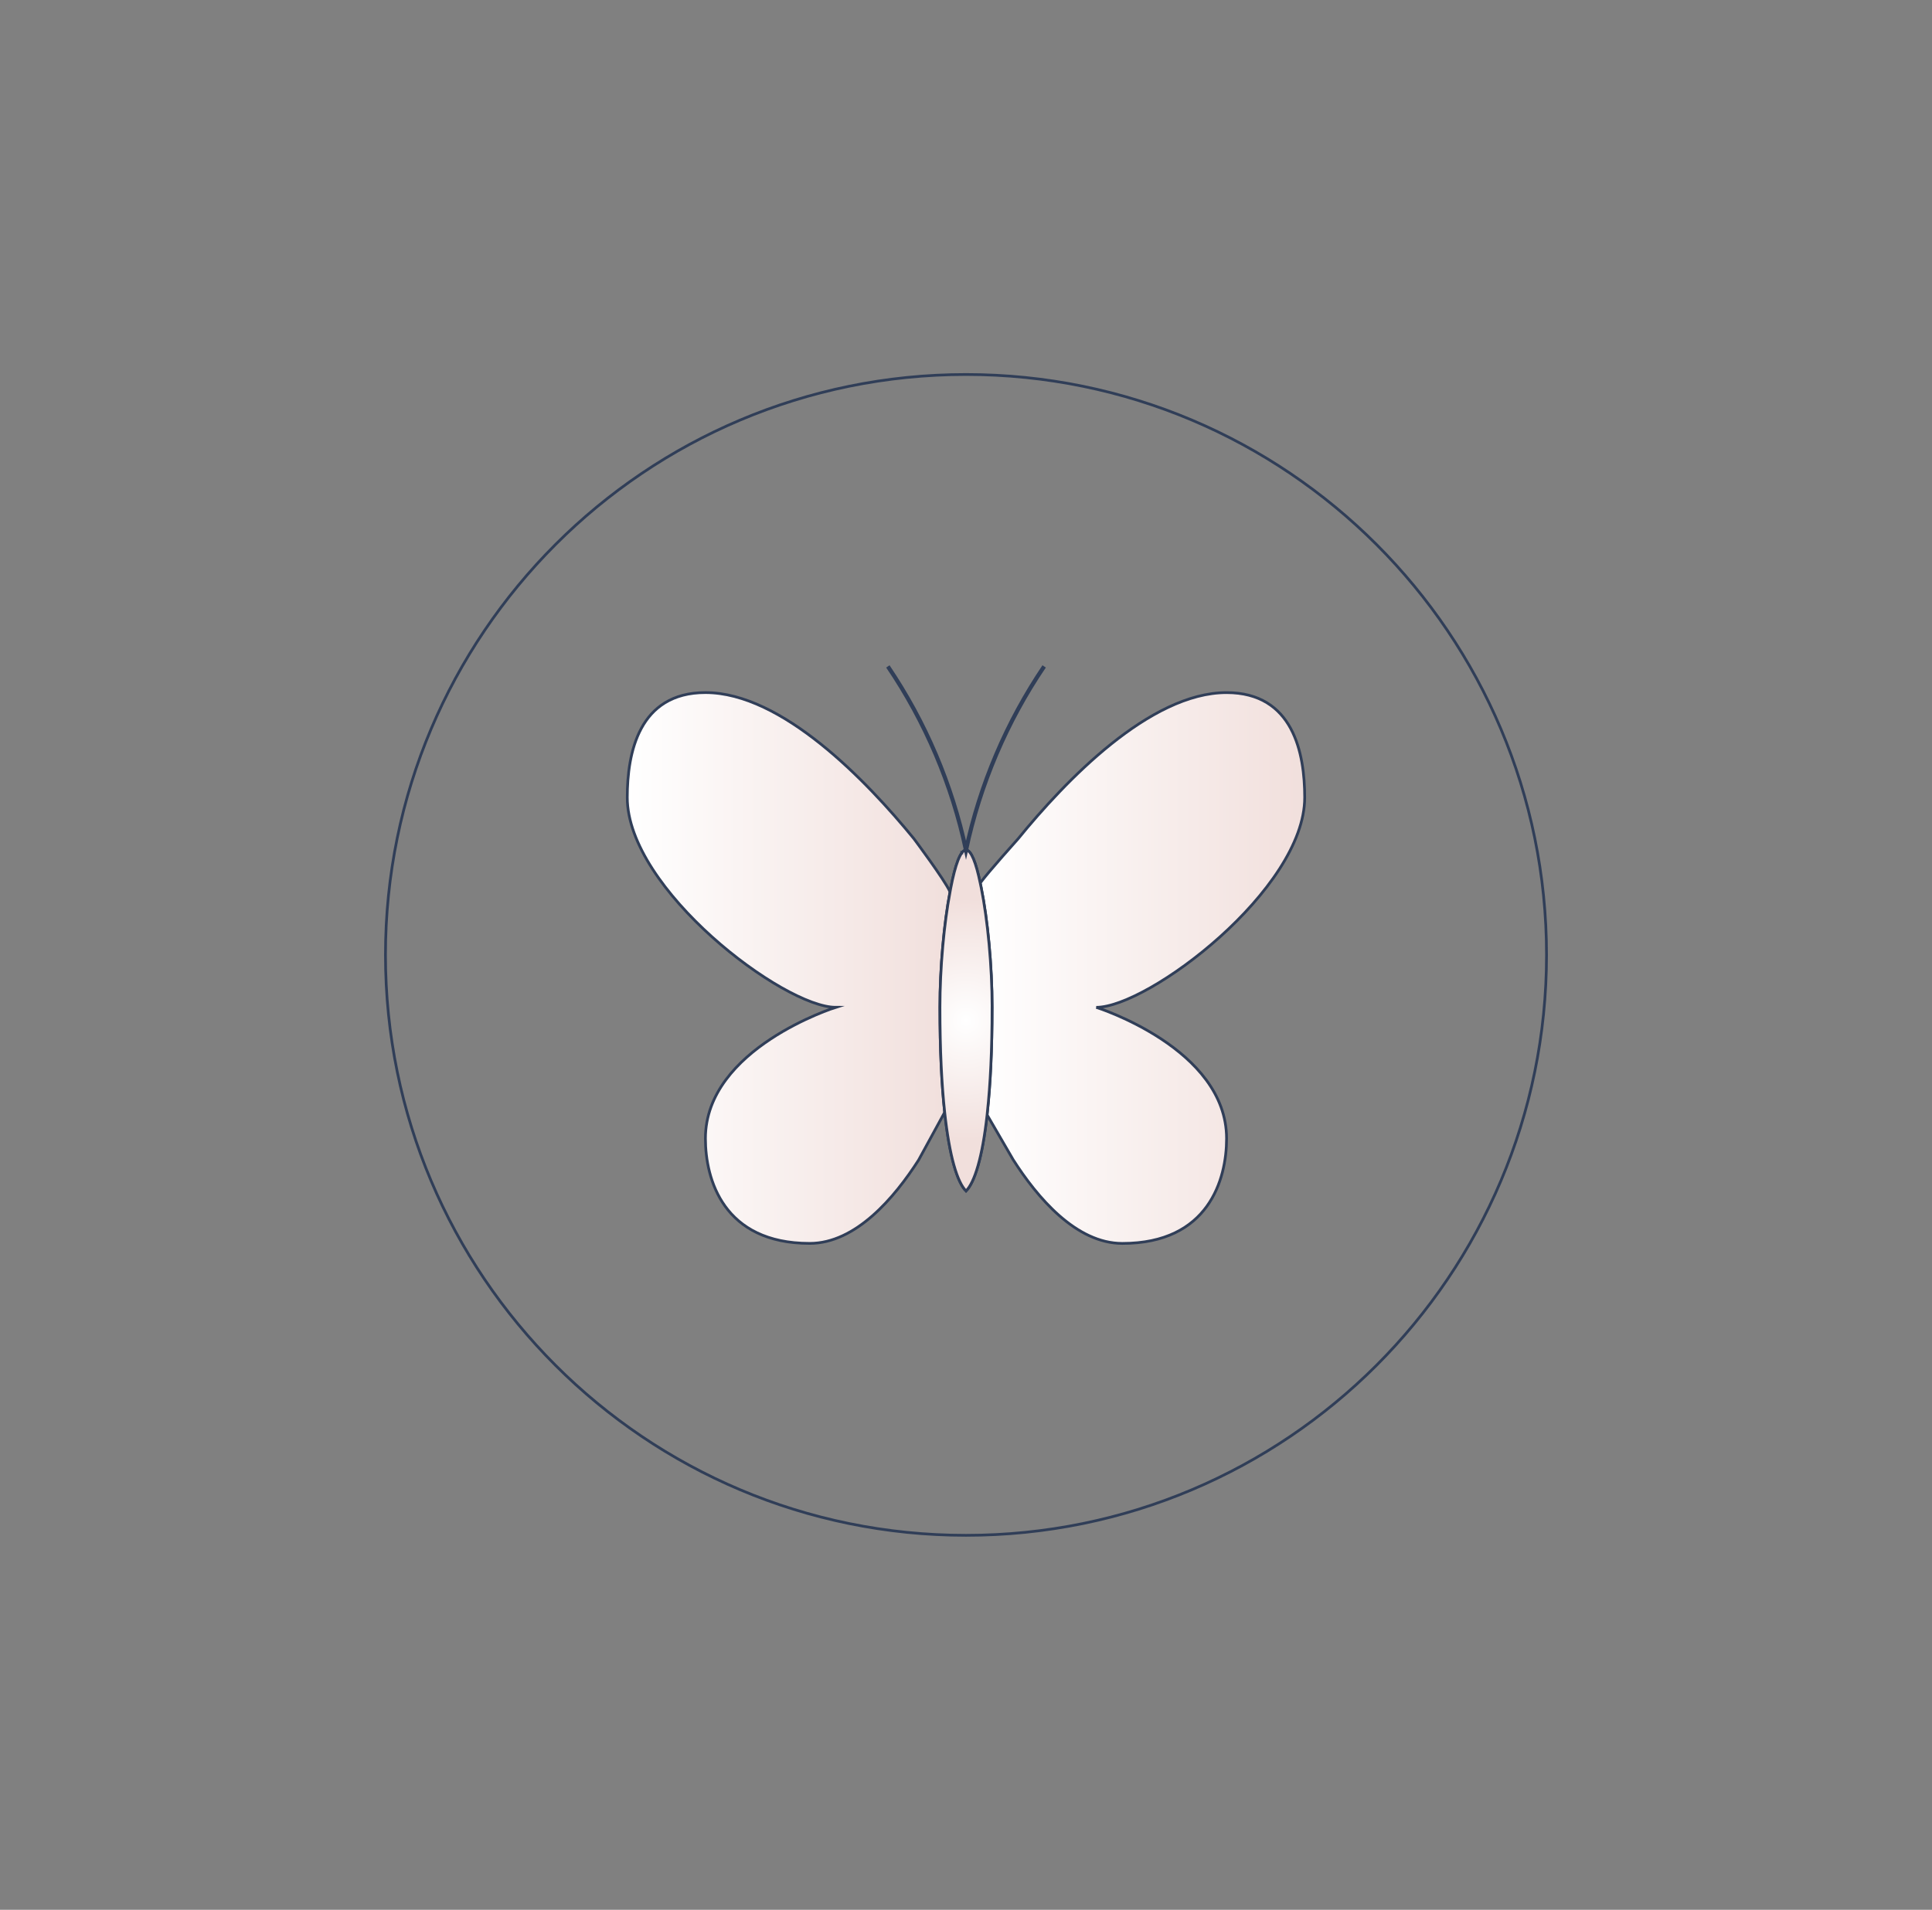 <?xml version="1.0" encoding="UTF-8"?>
<svg id="Layer_1" data-name="Layer 1" xmlns="http://www.w3.org/2000/svg" xmlns:xlink="http://www.w3.org/1999/xlink" viewBox="0 0 708 700">
  <rect x="0" y="0" width="708" height="700" fill="#808080" stroke="none"/>
  <defs>
    <style>
      .cls-1 {
        stroke-width: 1.5px;
      }

      .cls-1, .cls-2, .cls-3, .cls-4, .cls-5 {
        stroke: #303e58;
        stroke-miterlimit: 10;
      }

      .cls-1, .cls-4 {
        fill: none;
      }

      .cls-2 {
        fill: url(#New_Gradient_Swatch_1);
      }

      .cls-3 {
        fill: url(#linear-gradient-2);
      }

      .cls-5 {
        fill: url(#linear-gradient);
      }
    </style>
    <radialGradient id="New_Gradient_Swatch_1" data-name="New Gradient Swatch 1" cx="354" cy="374.05" fx="354" fy="374.05" r="44.69" gradientUnits="userSpaceOnUse">
      <stop offset="0" stop-color="#fff"/>
      <stop offset="1" stop-color="#f1dfdc"/>
    </radialGradient>
    <linearGradient id="linear-gradient" x1="359.2" y1="354.8" x2="478.13" y2="354.8" gradientUnits="userSpaceOnUse">
      <stop offset="0" stop-color="#fff"/>
      <stop offset="1" stop-color="#f1dfdc"/>
    </linearGradient>
    <linearGradient id="linear-gradient-2" x1="229.87" x2="348.16" xlink:href="#linear-gradient"/>
  </defs>
  <g>
    <g>
      <path class="cls-2" d="M363.56,369.22c0,15.63-.64,28.36-1.74,38.48-.05.32-.05.65-.09.92-1.74,15.73-4.6,24.78-7.72,27.91-3.18-3.17-6.07-12.56-7.82-28.83-1.1-10.12-1.74-22.85-1.74-38.48,0-14.44,1.51-30.8,3.72-42.39.09-.51.18-1.01.27-1.47,1.61-8.32,3.54-13.79,5.57-13.79,1.88,0,3.67,4.69,5.19,12.04.14.55.27,1.15.37,1.75,2.35,11.63,4,28.78,4,43.86Z"/>
      <path class="cls-5" d="M401.72,369.22s47.77,14.99,47.77,48.09c0,14.99-6.57,38.44-38.2,38.44-17.01,0-31.22-16.92-40-30.67l-9.56-16.46c.04-.27.04-.6.09-.92,1.1-10.12,1.74-22.85,1.74-38.48s-1.65-32.23-4-43.86c-.09-.6-.23-1.2-.37-1.75h.04c3.22-4.32,13.84-16.14,13.84-16.14,17.24-21.19,48.27-53.61,76.41-53.61,24.46,0,28.64,22.21,28.64,38.44,0,33.65-57.29,76.92-76.41,76.92Z"/>
      <path class="cls-3" d="M344.44,369.22c0,15.63.64,28.36,1.74,38.48l-9.56,17.51c-8.78,13.7-22.98,30.53-39.9,30.53-31.63,0-38.21-23.45-38.21-38.44,0-33.1,47.77-48.09,47.77-48.09-19.12,0-76.41-43.26-76.41-76.92,0-16.23,4.18-38.44,28.64-38.44,28.09,0,59.08,32.37,76.36,53.51,0,0,11.31,15.13,13.24,19.45h.05c-2.21,11.59-3.72,27.95-3.72,42.39Z"/>
    </g>
    <g>
      <path class="cls-2" d="M363.56,369.22c0,15.63-.64,28.36-1.74,38.48-.05.32-.05.65-.09.92-1.74,15.73-4.6,24.78-7.72,27.91-3.18-3.17-6.07-12.56-7.82-28.83-1.1-10.12-1.74-22.85-1.74-38.48,0-14.44,1.51-30.8,3.72-42.39.09-.51.18-1.01.27-1.47,1.61-8.32,3.54-13.79,5.57-13.79,1.88,0,3.67,4.69,5.19,12.04.14.55.27,1.15.37,1.75,2.35,11.63,4,28.78,4,43.86Z"/>
      <path class="cls-1" d="M325.36,244.26c13.75,20.32,23.49,43.22,28.64,67.31,5.15-24.09,14.9-46.99,28.64-67.31"/>
      <line class="cls-1" x1="352.57" y1="312.39" x2="352.3" y2="312.62"/>
    </g>
  </g>
  <path class="cls-4" d="M354,562.74c117.49,0,212.74-95.25,212.74-212.74s-95.25-212.74-212.74-212.74-212.74,95.25-212.74,212.74,95.25,212.74,212.74,212.74Z"/>
</svg>